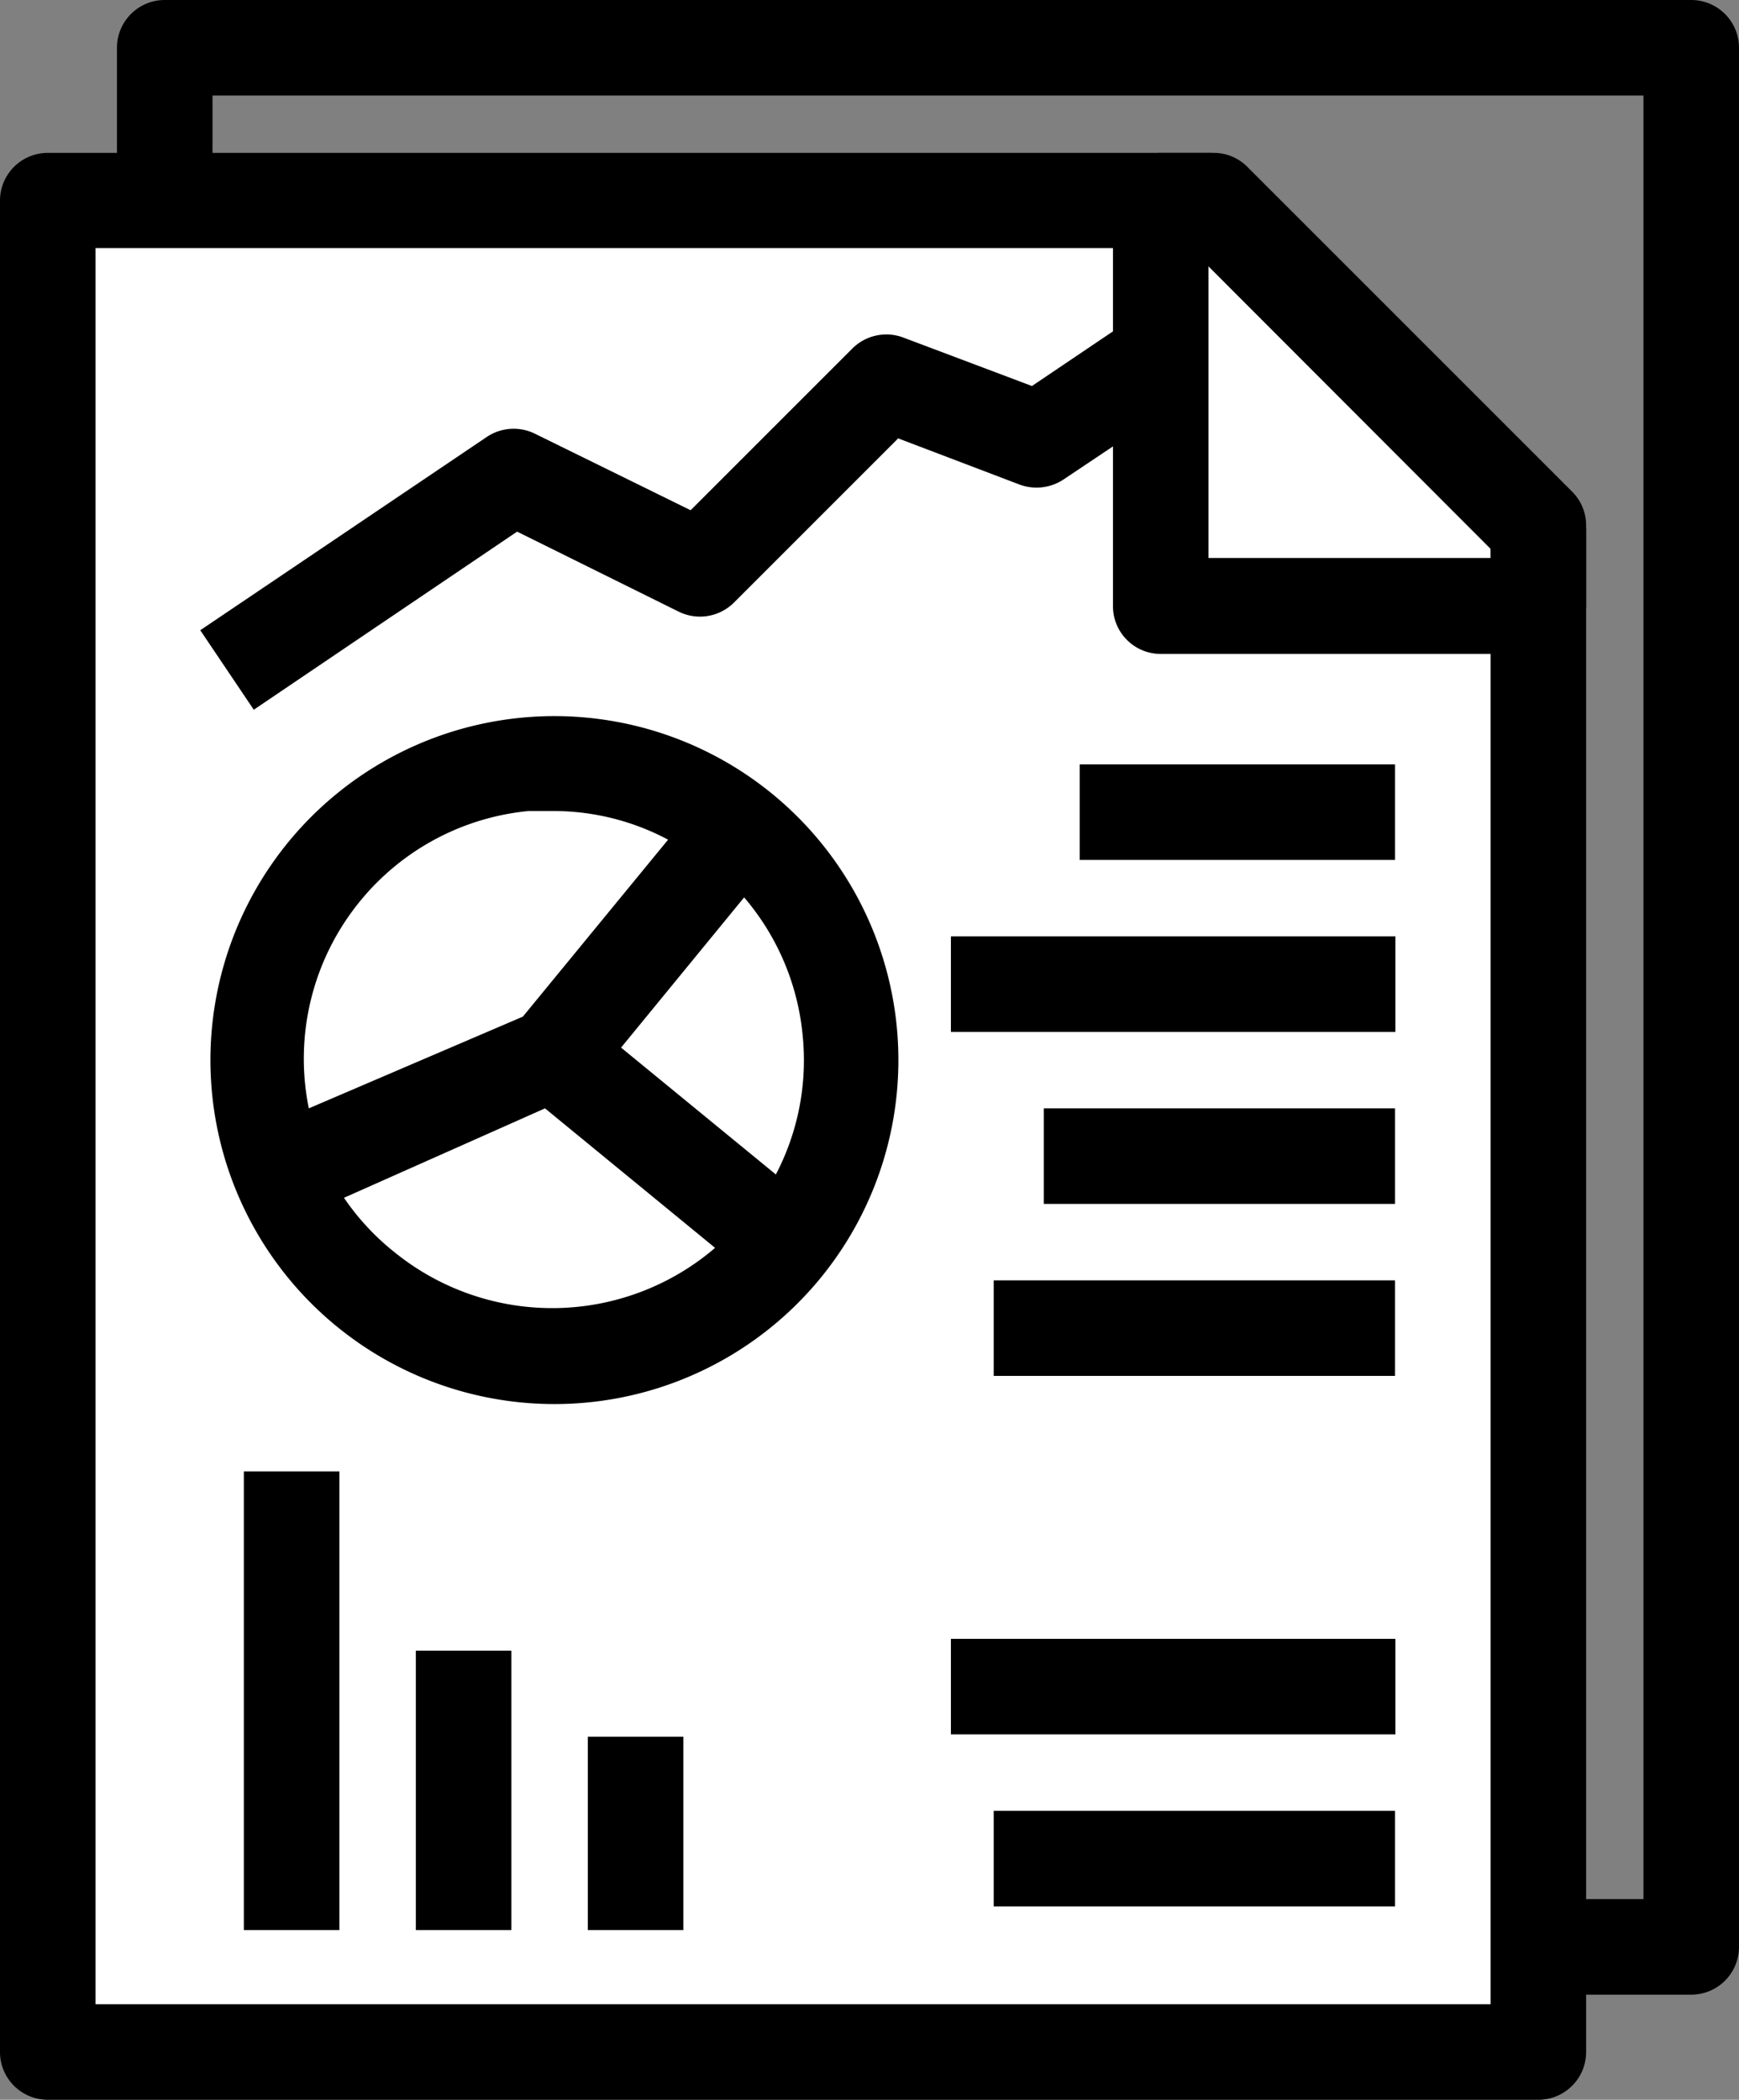 <svg xmlns="http://www.w3.org/2000/svg" viewBox="0 0 45.5 54.94"><rect x="0" y="0" width="45.5" height="54.94" fill="#808080" stroke="none"/><defs><style>.cls-1{fill:#fff;}</style></defs><g id="Layer_2" data-name="Layer 2"><g id="Layer_1-2" data-name="Layer 1"><path d="M44.25,52.19H4.31a1.25,1.25,0,0,1-1.25-1.25V1.25A1.25,1.25,0,0,1,4.31,0H44.25A1.25,1.25,0,0,1,45.5,1.25V50.94A1.25,1.25,0,0,1,44.25,52.19ZM5.56,49.69H43V2.5H5.56Z"/><polygon class="cls-1" points="1.25 5.24 1.25 53.69 40.25 53.69 40.25 13.84 31.66 5.24 1.25 5.24"/><path d="M40.25,54.94h-39A1.25,1.25,0,0,1,0,53.69V5.24A1.25,1.25,0,0,1,1.25,4h30.4a1.24,1.24,0,0,1,.89.37L41.13,13a1.26,1.26,0,0,1,.37.89V53.69A1.25,1.25,0,0,1,40.25,54.94ZM2.5,52.44H39V14.36L31.14,6.49H2.5Z"/><path d="M23.46,26.83a9,9,0,1,0-2,6.62A9,9,0,0,0,23.46,26.83ZM21,27.08a6.45,6.45,0,0,1-.7,3.65l-4.05-3.32,3.22-3.93A6.49,6.49,0,0,1,21,27.08ZM9.42,23.58a6.49,6.49,0,0,1,4.41-2.36l.65,0a6.38,6.38,0,0,1,3,.75l-3.8,4.63L8.08,29A6.51,6.51,0,0,1,9.42,23.58Zm.91,9.19A6.46,6.46,0,0,1,9,31.34L14.26,29l4.45,3.65A6.55,6.55,0,0,1,10.33,32.77Z"/><rect x="28.25" y="20" width="8.25" height="2.5"/><rect x="24.88" y="24.5" width="11.63" height="2.5"/><rect x="27.31" y="29" width="9.19" height="2.5"/><rect x="26" y="33.5" width="10.5" height="2.5"/><rect x="24.88" y="42.88" width="11.63" height="2.5"/><rect x="26" y="47.38" width="10.5" height="2.5"/><rect x="6.38" y="38.5" width="2.5" height="12"/><rect x="10.88" y="43.19" width="2.5" height="7.31"/><rect x="15.38" y="45.44" width="2.5" height="5.06"/><path d="M41.13,12.86l-8.5-8.5A1.23,1.23,0,0,0,31.75,4H30.37a1.25,1.25,0,0,0-1.25,1.25V8.67L27,10.1,23.63,8.83a1.26,1.26,0,0,0-1.33.29l-4.23,4.23-4.07-2a1.26,1.26,0,0,0-1.26.08l-7.5,5.06,1.4,2.08,6.89-4.66L17.75,16a1.26,1.26,0,0,0,1.45-.23l4.3-4.3,3.18,1.21a1.28,1.28,0,0,0,1.14-.13l1.3-.87v4.18a1.25,1.25,0,0,0,1.25,1.25h9.88a1.25,1.25,0,0,0,1.25-1.25v-2.1A1.24,1.24,0,0,0,41.13,12.86ZM39,14.6H31.62V6.89L39,14.26Z"/></g></g></svg>